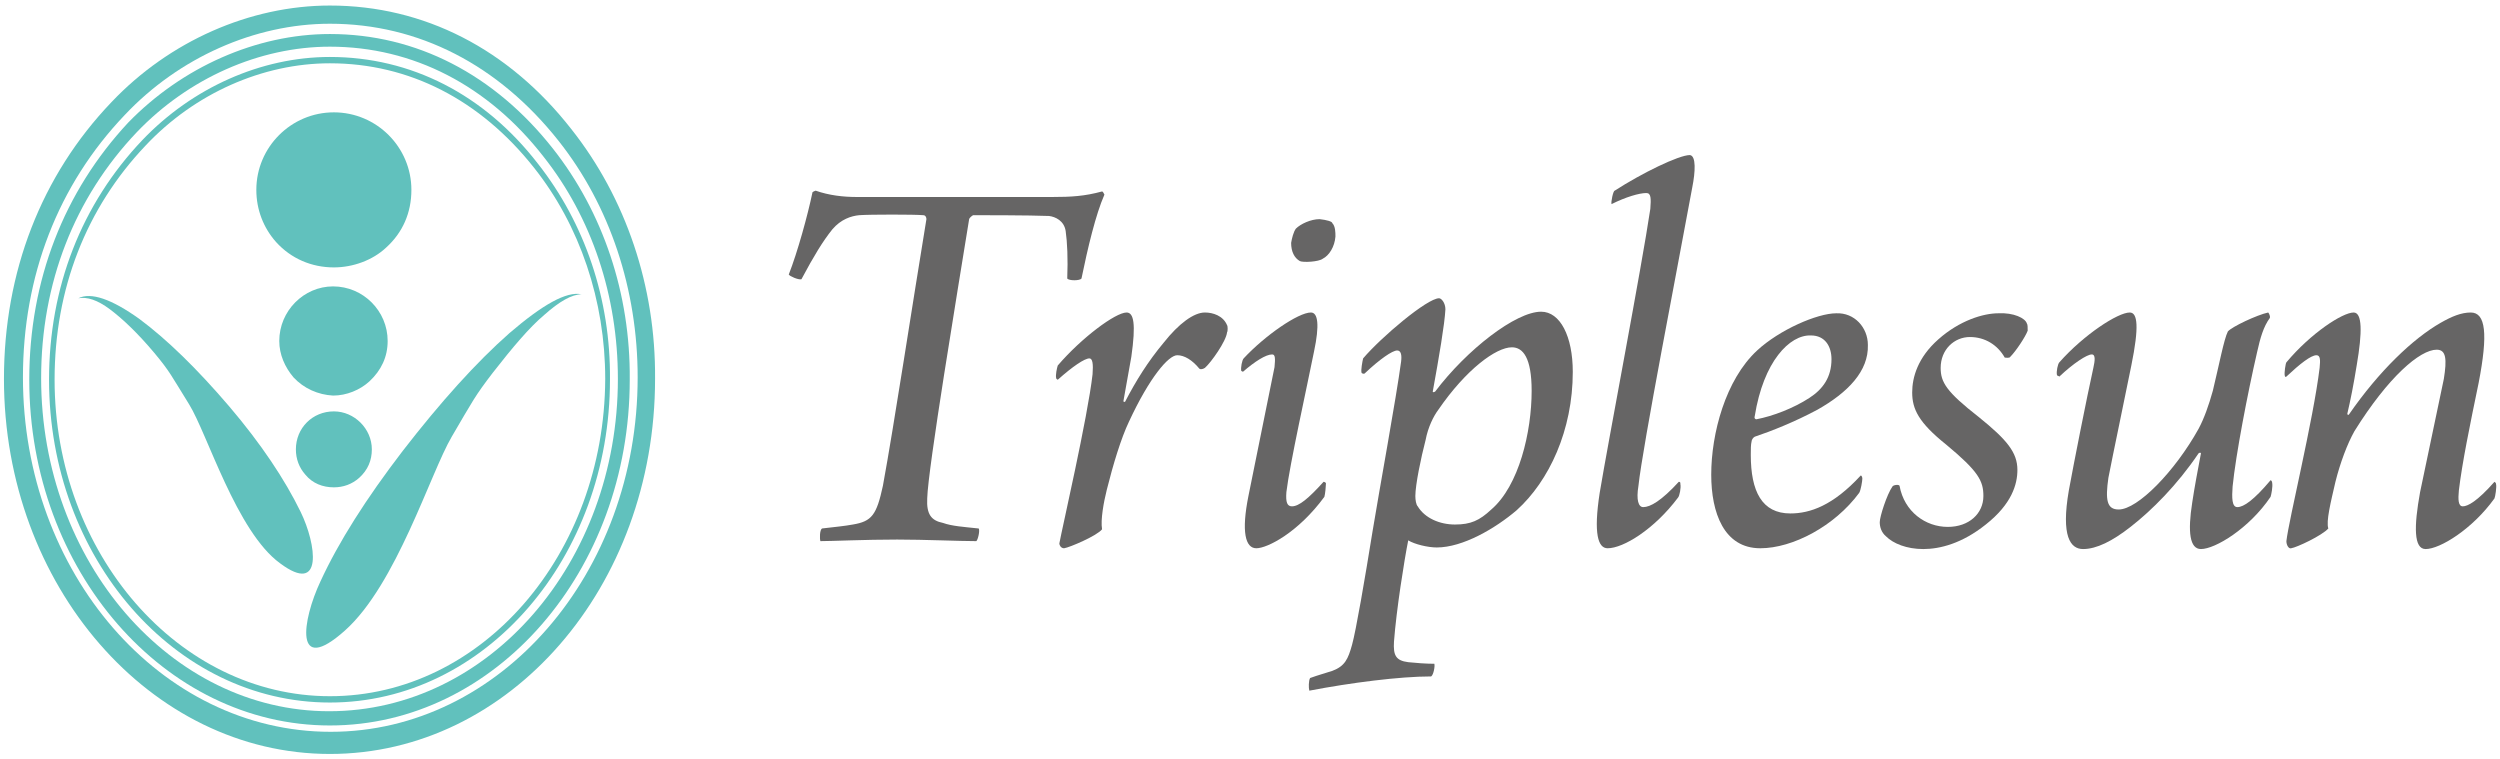 <?xml version="1.0" encoding="utf-8"?>
<!-- Generator: Adobe Illustrator 19.0.1, SVG Export Plug-In . SVG Version: 6.00 Build 0)  -->
<svg version="1.1" xmlns="http://www.w3.org/2000/svg" xmlns:xlink="http://www.w3.org/1999/xlink" x="0px" y="0px" width="316px"
	 height="96px" viewBox="0 0 316 96" style="enable-background:new 0 0 316 96;" xml:space="preserve">
<style type="text/css">
	.st0{fill:#FFFFFF;}
	.st1{fill:#E8F9F9;}
	.st2{fill:none;stroke:#E8F9F9;}
	.st3{fill:#1AC4C7;}
	.st4{fill:none;stroke:#FFFFFF;stroke-width:4;}
	.st5{opacity:0.7;}
	.st6{fill:none;stroke:#FFFFFF;}
	.st7{fill:#666565;}
	.st8{fill:#61C1BD;}
	.st9{fill:none;}
	.st10{fill:#595757;}
	.st11{fill:#48D0D2;}
	.st12{fill:url(#SVGID_27_);}
	.st13{fill:none;stroke:#FFFFFF;stroke-width:2;stroke-linecap:round;stroke-linejoin:round;}
</style>
<g id="shitaji">
</g>
<g id="map_x5F_dammy">
</g>
<g id="ph">
</g>
<g id="text">
</g>
<g id="title_x5F_rogo">
	<g>
		<g>
			<path class="st7" d="M107.8,66.3c2.4-0.4,3-1.2,3.8-4.9c1.4-7.6,3.8-23.4,5.5-33.7c0-0.2-0.1-0.5-0.4-0.5c-1.1-0.1-6.7-0.1-8.1,0
				c-1,0.1-2.3,0.5-3.4,1.8c-1.2,1.5-2.3,3.3-3.9,6.3c-0.4,0.1-1.5-0.4-1.6-0.6c1.1-2.8,2.4-7.5,3-10.4c0.1-0.1,0.4-0.2,0.4-0.2
				c1.7,0.6,3.5,0.8,5.2,0.8H133c2.4,0,4.1-0.1,6.3-0.7c0.1,0,0.2,0.2,0.3,0.4c-1.1,2.5-2.1,6.7-2.9,10.6c-0.2,0.3-1.6,0.3-1.8,0
				c0.1-2.5,0-4.6-0.2-6c-0.2-1.3-1.3-1.8-2.1-1.9c-2.5-0.1-8.7-0.1-9.6-0.1c-0.2,0.1-0.5,0.4-0.5,0.5c-1.5,9.3-5.2,31.5-5.3,35.3
				c-0.1,2,0.5,2.8,2,3.1c1.1,0.4,2.6,0.5,4.5,0.7c0.2,0.2-0.1,1.5-0.3,1.6c-2.1,0-6.6-0.2-10-0.2c-4,0-8.3,0.2-9.7,0.2
				c-0.1-0.3-0.1-1.4,0.2-1.6C105.6,66.6,106.7,66.5,107.8,66.3z"/>
			<path class="st7" d="M147.1,43.3c1.9-2.4,3.8-3.8,5.2-3.8c1,0,2.3,0.4,2.8,1.6c0.1,0.1,0.1,0.8,0,0.9c-0.1,1.1-2,3.8-2.8,4.5
				c-0.3,0.2-0.6,0.2-0.7,0.1c-0.9-1.1-1.9-1.7-2.8-1.7c-1.1,0-3.5,2.8-6.1,8.4c-1,2.1-2,5.4-2.8,8.6c-0.4,1.6-0.8,3.8-0.6,5
				c-0.6,0.8-4.1,2.3-4.8,2.4c-0.4,0-0.6-0.4-0.6-0.6c0.3-1.7,3.6-16,4.2-21.4c0.1-1.3,0-2-0.4-2c-0.6,0-2.1,1-4,2.7
				c0,0-0.2-0.1-0.2-0.2c-0.1-0.4,0.1-1.3,0.2-1.6c3-3.5,7.3-6.7,8.7-6.7c0.9,0,1.2,1.4,0.6,5.6l-1,5.6c0,0.1,0.1,0.1,0.2,0.1
				C143.6,48.1,145.1,45.7,147.1,43.3z"/>
			<path class="st7" d="M167.6,61.1c0,0.3-0.1,1.4-0.2,1.7c-3.3,4.5-7.2,6.5-8.6,6.5c-1.4,0-1.9-2.1-1-6.6l3.3-16.3
				c0.1-1.1,0.1-1.6-0.3-1.6c-0.8,0-2.2,0.9-3.7,2.2c0,0-0.1-0.1-0.2-0.1c-0.1-0.4,0.1-1.4,0.3-1.6c2.7-2.9,6.9-5.8,8.5-5.8
				c0.9,0,1.1,1.6,0.4,4.9c-0.9,4.5-3.1,14.4-3.5,17.8c-0.1,1.3,0.1,1.8,0.7,1.8c0.9,0,2.1-1,4-3.1C167.4,60.9,167.6,61,167.6,61.1z
				 M168.4,28.2c0.4,0.4,0.4,1.2,0.4,1.7c-0.1,1.3-0.8,2.4-1.6,2.8c-0.5,0.4-2.5,0.5-2.9,0.3c-0.7-0.4-1.1-1.2-1.1-2.3
				c0.1-0.6,0.3-1.4,0.6-1.8c0.6-0.6,1.9-1.2,3-1.2C167.7,27.8,168.4,28,168.4,28.2z"/>
			<path class="st7" d="M191.7,64.5c-2.7,2.3-6.8,4.7-10.1,4.7c-1.1,0-2.8-0.4-3.6-0.9c-0.5,2.5-1.5,8.8-1.8,12.8
				c-0.1,1.7,0.2,2.4,1.8,2.6c1,0.1,2.2,0.2,3.3,0.2c0.1,0.3-0.1,1.4-0.4,1.6c-4,0-10.2,0.8-15.4,1.8c-0.1-0.3-0.1-1.3,0.1-1.6
				c1.1-0.4,1.9-0.6,2.8-0.9c1.6-0.6,2-1.5,2.5-3.3c0.5-1.8,1.6-8.2,2.6-14.4c0.8-4.9,3-16.9,3.6-21.4c0.1-0.8,0-1.4-0.5-1.4
				c-0.6,0-2.2,1.1-4.1,2.9c-0.1,0.1-0.4,0-0.4-0.1c-0.1-0.3,0.1-1.4,0.2-1.8c2.3-2.7,8.1-7.6,9.6-7.6c0.3,0,0.8,0.6,0.8,1.4
				c-0.1,1.9-0.8,6-1.6,10.4c0,0.1,0.1,0.1,0.3,0c4-5.3,10.2-10.1,13.4-10.1c2.4,0,4,3.1,4,7.6C198.8,54.4,195.8,60.8,191.7,64.5z
				 M188.5,64.4c3.5-3,5.1-9.8,5.1-15c0-4.2-1.1-5.5-2.5-5.5c-2,0-5.8,2.8-9.3,7.9c-0.6,0.8-1.3,2.2-1.6,3.8
				c-0.6,2.3-1.3,5.7-1.3,7.1c0,0.5,0.1,1.1,0.3,1.3c0.9,1.5,2.8,2.3,4.7,2.3C185.9,66.3,187,65.8,188.5,64.4z"/>
			<path class="st7" d="M204.1,24.1c3.4-2.2,8.1-4.5,9.5-4.5c0.8,0.1,0.7,2.1,0.3,4.1c-1.8,9.8-6.3,32.9-6.8,37.7
				c-0.3,1.8,0,2.7,0.6,2.7c0.9,0,2.3-0.8,4.5-3.2c0.2,0,0.2,0.1,0.2,0.3c0.1,0.4-0.1,1.5-0.3,1.7c-3,4-6.9,6.4-8.9,6.4
				c-1.2,0-1.8-1.8-1-7c1.1-6.6,5.3-28.5,6.4-35.9c0.1-1.3,0.1-2-0.5-2c-0.9,0-2.6,0.5-4.4,1.4C203.6,25.6,203.9,24.1,204.1,24.1z"
				/>
			<path class="st7" d="M236.1,43.6c0.1,3.3-2.5,6-6.4,8.2c-2.8,1.5-5.8,2.7-7.9,3.4c-0.2,0.1-0.4,0.4-0.4,0.6
				c-0.1,0.4-0.1,1-0.1,1.7c0,4.6,1.4,7.4,5,7.4c2.5,0,5.4-1,8.9-4.8c0.1,0,0.2,0.2,0.2,0.4c0,0.3-0.2,1.5-0.4,1.8
				c-3.1,4.2-8.4,7-12.5,7c-4.6,0-6.2-4.5-6.2-9.3c0-5.2,1.8-12,5.8-15.7c2.8-2.6,7.6-4.7,10-4.7C234.4,39.5,236.1,41.4,236.1,43.6z
				 M221.8,52.6c-0.1,0.3,0.1,0.4,0.2,0.4c2.1-0.4,4.7-1.4,6.7-2.7c1.7-1.1,2.8-2.6,2.8-4.9c0-1.6-0.8-3-2.6-3
				C226.2,42.3,222.9,45.7,221.8,52.6z"/>
			<path class="st7" d="M256.2,40.9c0.1,0.1,0.1,0.5,0.1,0.9c-0.3,0.8-1.5,2.6-2.2,3.3c-0.1,0.2-0.6,0.1-0.7,0.1
				c-0.9-1.6-2.5-2.6-4.4-2.6c-2,0-3.7,1.6-3.7,3.9c0,1.8,0.7,3,4.8,6.2c3.6,2.9,4.9,4.5,4.9,6.7c0,1.8-0.7,4.3-4,6.9
				c-3,2.4-5.8,3.1-7.9,3.1c-2.1,0-3.8-0.7-4.7-1.6c-0.6-0.5-0.8-1.2-0.8-1.8c0-0.7,0.9-3.5,1.6-4.5c0.1-0.2,0.8-0.3,0.9-0.1
				c0.6,3.3,3.3,5.2,6.1,5.2c2.7,0,4.5-1.7,4.5-3.9c0-1.9-0.6-3.1-4.7-6.5c-3.5-2.8-4.3-4.5-4.3-6.6c0-1.9,0.7-4.4,3.3-6.7
				c2.7-2.4,5.7-3.3,7.6-3.3C254.5,39.5,256,40.2,256.2,40.9z"/>
			<path class="st7" d="M264.4,44.8c-0.6,0-2.3,1.1-4.1,2.8c-0.1-0.1-0.3-0.1-0.3-0.2c-0.1-0.4,0.1-1.4,0.3-1.6
				c3.1-3.5,7.4-6.3,8.9-6.3c1,0,1.2,1.8,0.2,6.7c-0.9,4.5-2.3,11.1-2.9,14.2c-0.4,2.8-0.2,4,1.3,4c2.4,0,7.1-4.8,10.1-10.2
				c0.7-1.3,1.3-3,1.8-4.8c0.8-3.3,1.4-6.5,1.9-7.5c0.5-0.6,3.7-2.1,5.1-2.4c0.1,0.1,0.3,0.5,0.2,0.7c-0.8,1.1-1.2,2.5-1.6,4.3
				c-1.2,5.2-2.7,13-3.1,17c-0.1,1.4-0.1,2.6,0.6,2.6c0.8,0,2.1-0.9,4.2-3.4c0.1,0,0.2,0.2,0.2,0.3c0.1,0.5-0.1,1.5-0.2,1.8
				c-2.7,4-7,6.6-8.8,6.6c-1.4,0-1.7-2.1-1.1-5.9c0.3-2,0.7-4.1,1.1-6.2c0-0.1-0.2-0.1-0.3,0c-2.7,4-5.9,7.2-8.6,9.3
				c-2.3,1.8-4.3,2.8-6,2.8c-1.6,0-2.8-1.6-1.8-7.4c0.6-3.3,2.3-11.9,3.1-15.5C264.8,45.6,264.9,44.8,264.4,44.8z"/>
			<path class="st7" d="M288.8,47.5c-0.1-0.3,0.1-1.6,0.2-1.7c3.1-3.7,7.1-6.3,8.5-6.3c1.1,0,1.1,2.5,0.4,6.6
				c-0.4,2.5-0.8,4.5-1.2,6.2c0,0.1,0.1,0.2,0.2,0.1c3.8-5.5,8.1-9.6,11.6-11.6c1.4-0.8,2.6-1.3,3.8-1.3c1.9,0,2.2,2.7,1,8.9
				c-1.1,5.3-2.1,10.2-2.5,13.6c-0.1,1.1-0.1,2,0.5,2c0.6,0,1.8-0.6,4-3.1c0.1,0.1,0.2,0.1,0.2,0.3c0.1,0.3-0.1,1.6-0.2,1.8
				c-2.8,3.9-6.9,6.4-8.7,6.4c-1.5,0-1.5-2.8-0.7-7.2l3-14.3c0.4-2.5,0.3-3.7-0.9-3.7c-2.1,0-6.1,3.4-10.4,10.3
				c-0.9,1.6-1.8,4-2.4,6.4c-0.6,2.6-1.2,5-0.9,5.9c-0.8,0.9-4,2.4-4.7,2.5c-0.3,0.1-0.6-0.4-0.6-0.9c0.3-2.7,3.4-15.3,4.2-21.9
				c0.1-1,0.1-1.6-0.4-1.6c-0.7,0-2.1,1.1-3.8,2.7C288.9,47.7,288.8,47.6,288.8,47.5z"/>
		</g>
		<g>
			<g>
				<path class="st8" d="M80.6,47.7c0,24.8-17.4,44.8-38.8,44.8c-21.5,0-38.9-20.1-38.9-44.8c0-12.8,4.4-24.3,12.9-33.2
					C22.6,7.3,32.2,3,41.7,3C52.9,3,63,8.2,70.6,17.8C77.1,26,80.6,36.6,80.6,47.7z M72.2,16.3C64.3,6.2,53.6,0.7,41.7,0.7
					c-10.1,0-20.3,4.5-27.6,12.2C5.2,22.2,0.5,34.4,0.5,47.9c0,26.1,18.5,47.4,41.2,47.4c22.7,0,41.1-21.1,41.1-47.4
					C82.9,36.2,79.1,25,72.2,16.3z"/>
				<path class="st8" d="M41.7,88C22.6,88,6.9,70,6.9,48c0-11.5,4-21.7,11.5-29.6C24.6,11.8,33.2,8,41.7,8c10,0,19,4.6,25.8,13.2
					c5.8,7.3,9,16.8,9,26.7C76.4,70.1,60.9,88,41.7,88z M68,20.7C61.2,11.9,51.9,7.2,41.7,7.2C33,7.2,24.3,11.1,18,17.7
					C10.3,25.8,6.2,36.3,6.2,48c0,22.5,15.9,40.8,35.5,40.8c19.6,0,35.4-18.3,35.4-40.8C77.2,37.8,73.9,28.2,68,20.7z"/>
				<path class="st8" d="M5.2,47.8c0-12,4.2-22.8,12.1-31.1C23.8,9.9,32.8,5.9,41.7,5.9c10.5,0,20,4.9,27,13.9
					c6.1,7.7,9.4,17.6,9.4,28.1c0,23.2-16.3,42-36.5,42C21.6,89.9,5.2,71,5.2,47.8z M69.9,18.8C62.5,9.4,52.6,4.3,41.7,4.3
					c-9.3,0-18.7,4.2-25.5,11.2C8.1,24.2,3.7,35.4,3.7,48c0,24.1,17.1,43.7,38,43.7c20.9,0,37.9-19.5,37.9-43.7
					C79.7,37.1,76.2,26.8,69.9,18.8z"/>
			</g>
			<g>
				<path class="st8" d="M34.9,30.6c-1.6-1.8-2.5-4.1-2.5-6.6c0-5.4,4.4-9.8,9.8-9.8c5.4,0,9.8,4.4,9.8,9.8c0,2.9-1.1,5.4-3.2,7.3
					c-1.7,1.6-4.2,2.5-6.6,2.5C39.4,33.8,36.8,32.7,34.9,30.6z"/>
				<path class="st8" d="M37.1,47.7c-1.1-1.3-1.8-2.9-1.8-4.6c0-3.8,3.1-6.9,6.8-6.9c3.8,0,6.9,3.1,6.9,6.9c0,2-0.8,3.7-2.3,5.1
					c-1.2,1.1-2.9,1.8-4.6,1.8C40.2,49.9,38.4,49.1,37.1,47.7z"/>
				<path class="st8" d="M38.6,60c-0.8-0.9-1.2-2-1.2-3.2c0-2.7,2.1-4.8,4.8-4.8c2.6,0,4.8,2.2,4.8,4.8c0,1.4-0.5,2.6-1.6,3.6
					c-0.9,0.8-2,1.2-3.2,1.2C40.8,61.6,39.5,61.1,38.6,60z"/>
				<path class="st8" d="M29,51.4c-4.1-4.8-7.9-8.5-11.4-11.1c-3.5-2.5-6.1-3.4-7.7-2.6c1.1-0.2,2.4,0.2,4,1.4
					c1.6,1.2,3.5,3,5.6,5.5c2,2.4,2.1,2.8,4.4,6.5c2.3,3.7,6,16.1,11.5,20.1c5.5,4.1,4.6-2.4,2.6-6.5C36,60.6,33,56.1,29,51.4z"/>
				<path class="st8" d="M40.5,73.5c-2.3,4.9-3.4,12,3.1,6.2c6.5-5.8,10.8-19.9,13.5-24.5c2.7-4.6,2.9-5.1,5.2-8.1
					c2.5-3.2,4.6-5.7,6.5-7.3c1.9-1.7,3.5-2.6,4.7-2.6c-1.9-0.4-4.9,1.3-9.1,4.9c-4.2,3.7-8.7,8.7-13.5,14.9
					C46.3,63,42.8,68.5,40.5,73.5z"/>
			</g>
		</g>
	</g>
</g>
<g id="gronavi">
</g>
</svg>
